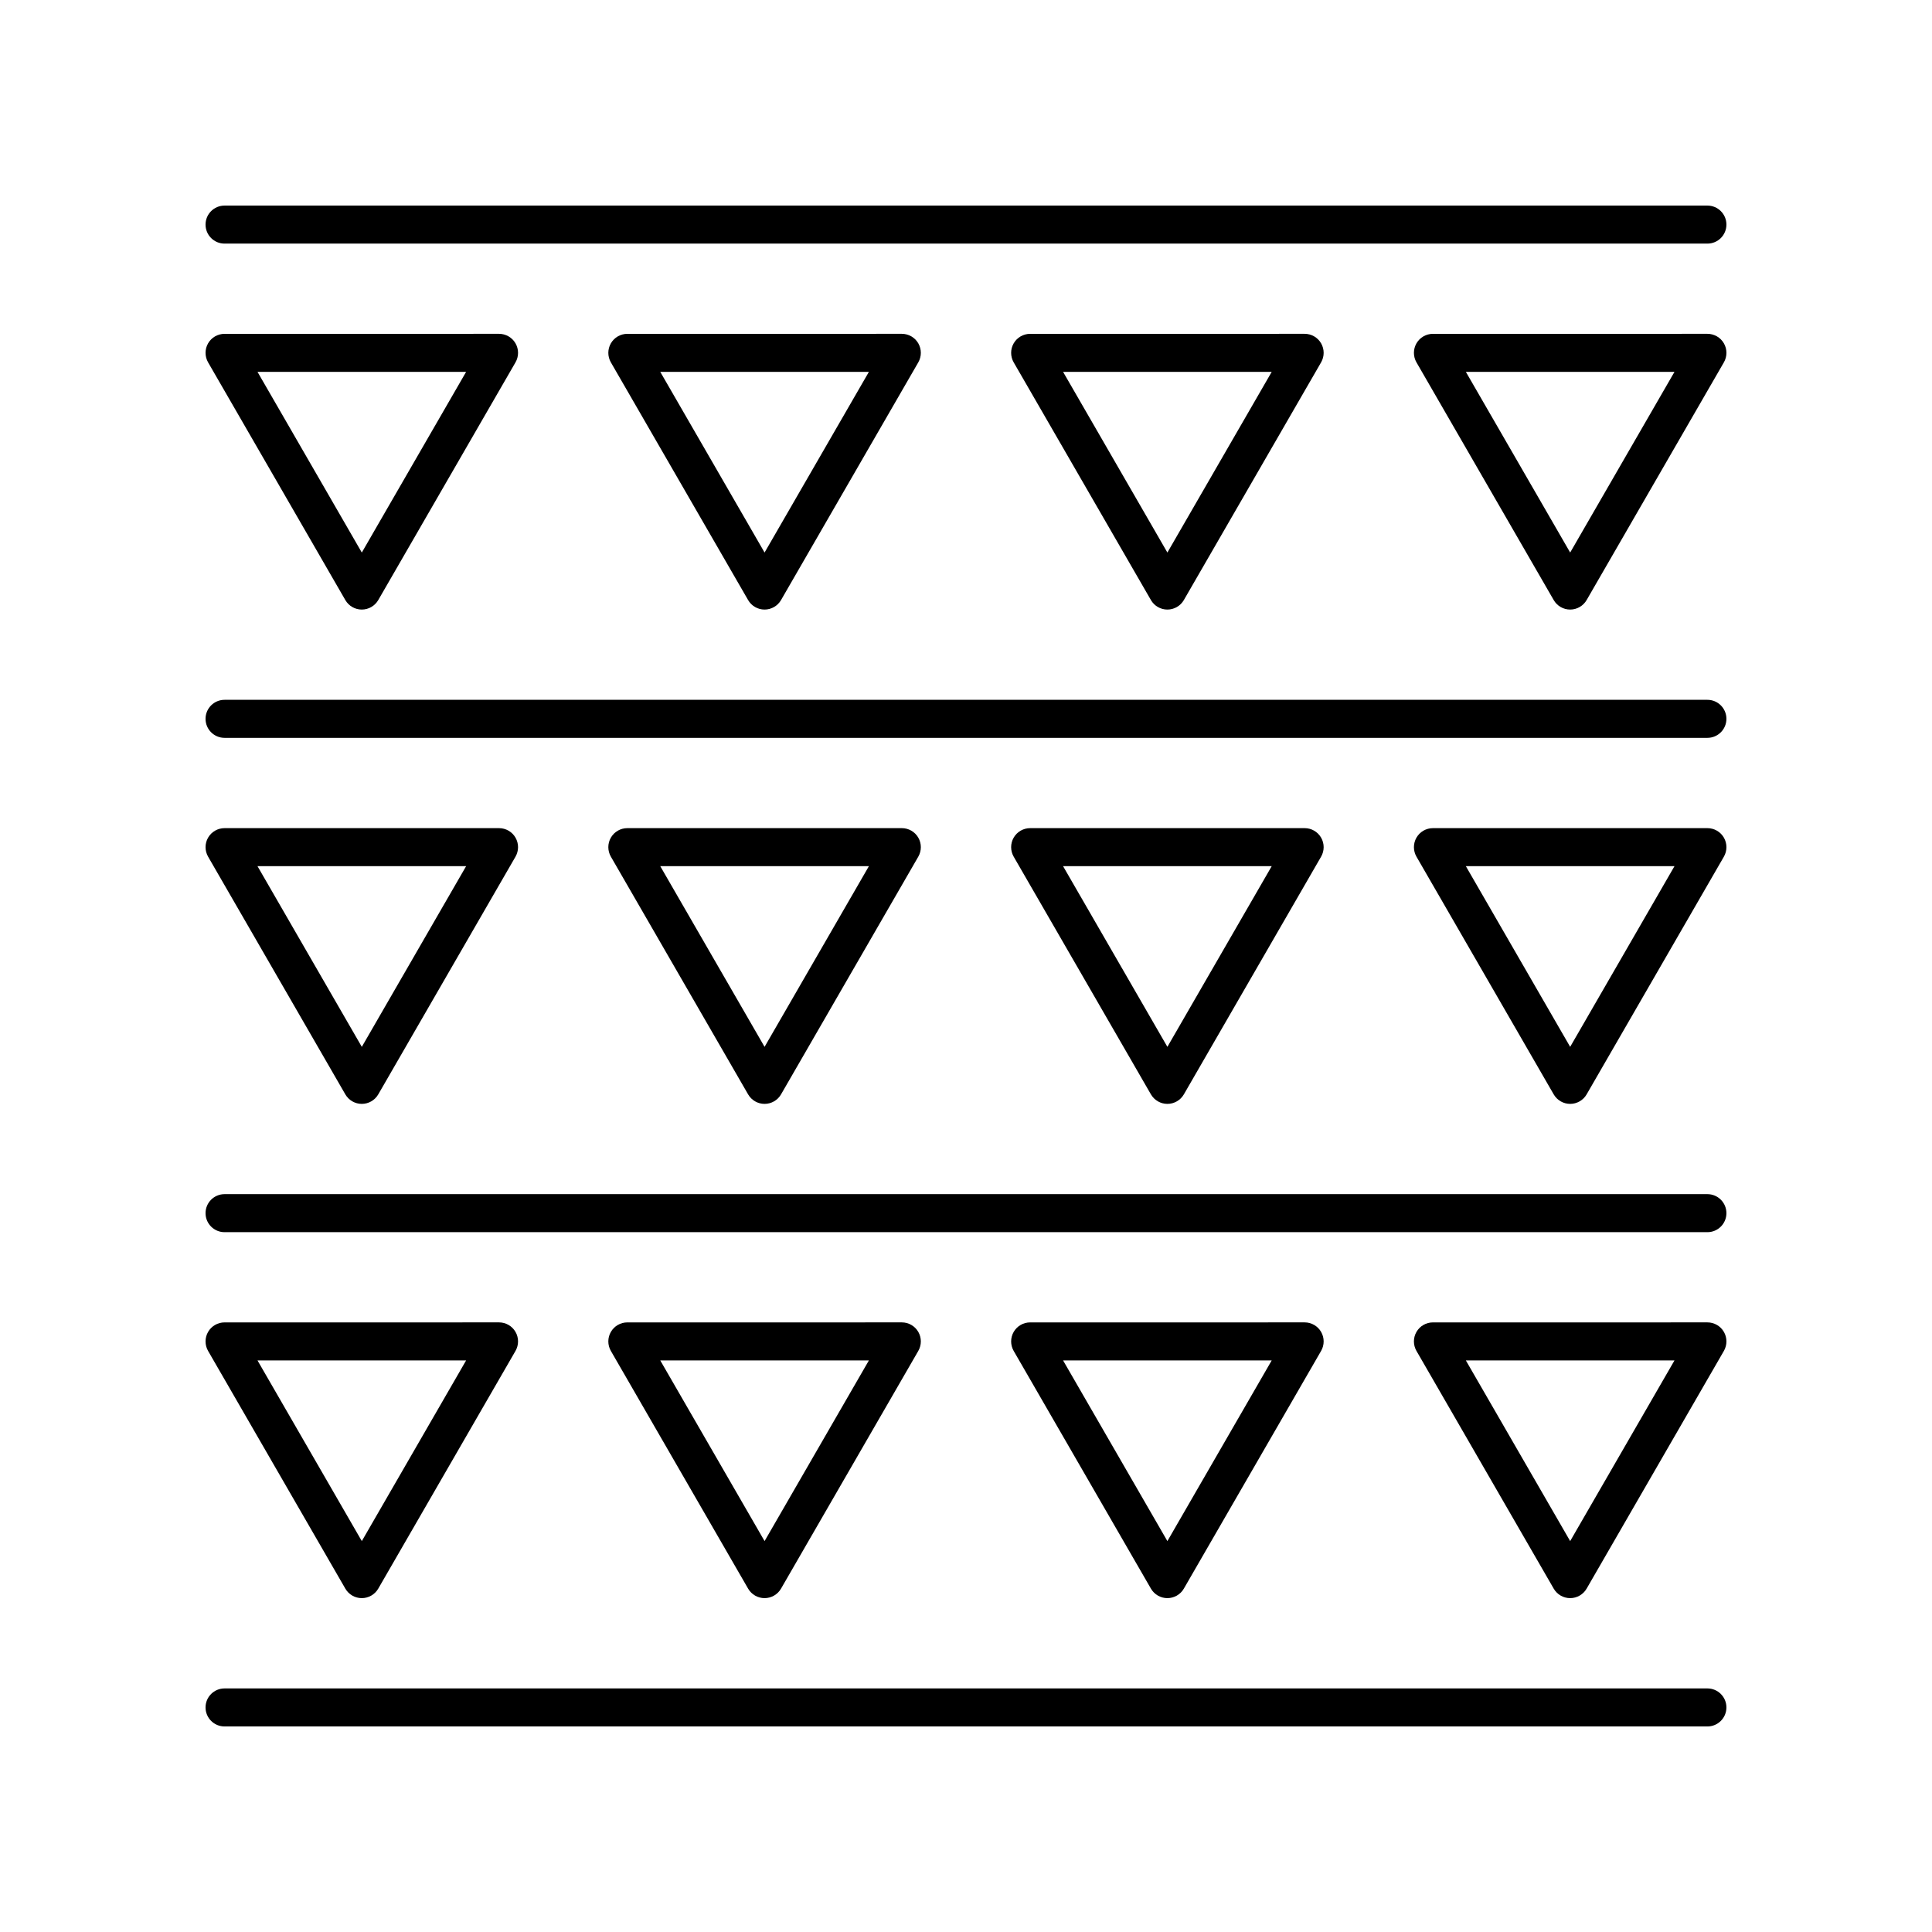 <?xml version="1.0" encoding="UTF-8"?>
<!-- Uploaded to: SVG Repo, www.svgrepo.com, Generator: SVG Repo Mixer Tools -->
<svg fill="#000000" width="800px" height="800px" version="1.1" viewBox="144 144 512 512" xmlns="http://www.w3.org/2000/svg">
 <g>
  <path d="m596.48 591.45h-392.97c-2.781 0-5.039 2.254-5.039 5.039 0 2.781 2.254 5.039 5.039 5.039h392.97c2.781 0 5.039-2.254 5.039-5.039 0-2.781-2.258-5.039-5.039-5.039z"/>
  <path d="m560.11 567.52c1.801 0 3.465-0.961 4.363-2.519l36.375-62.996c0.898-1.559 0.898-3.477 0-5.039-0.898-1.559-2.562-2.519-4.363-2.519l-72.746 0.004c-1.801 0-3.465 0.961-4.363 2.519s-0.898 3.477 0 5.039l36.371 62.996c0.902 1.559 2.562 2.516 4.363 2.516zm27.648-62.996-27.648 47.883-27.645-47.883z"/>
  <path d="m453.37 567.52c1.801 0 3.465-0.961 4.363-2.519l36.375-62.996c0.898-1.559 0.898-3.477 0-5.039-0.898-1.559-2.562-2.519-4.363-2.519l-72.746 0.004c-1.801 0-3.465 0.961-4.363 2.519-0.898 1.559-0.898 3.477 0 5.039l36.371 62.996c0.902 1.559 2.562 2.516 4.363 2.516zm27.648-62.996-27.648 47.883-27.645-47.883z"/>
  <path d="m346.62 567.52c1.801 0 3.465-0.961 4.363-2.519l36.375-62.996c0.898-1.559 0.898-3.477 0-5.039-0.898-1.559-2.562-2.519-4.363-2.519l-72.746 0.004c-1.801 0-3.465 0.961-4.363 2.519s-0.898 3.477 0 5.039l36.371 62.996c0.902 1.559 2.562 2.516 4.363 2.516zm27.648-62.996-27.648 47.883-27.645-47.883z"/>
  <path d="m239.88 567.52c1.801 0 3.465-0.961 4.363-2.519l36.371-62.996c0.898-1.559 0.898-3.477 0-5.039-0.898-1.559-2.562-2.519-4.363-2.519l-72.742 0.004c-1.801 0-3.465 0.961-4.363 2.519-0.898 1.559-0.898 3.477 0 5.039l36.371 62.996c0.902 1.559 2.562 2.516 4.363 2.516zm27.648-62.996-27.645 47.883-27.645-47.883z"/>
  <path d="m596.48 460.46h-392.97c-2.781 0-5.039 2.254-5.039 5.039 0 2.781 2.254 5.039 5.039 5.039h392.97c2.781 0 5.039-2.254 5.039-5.039s-2.258-5.039-5.039-5.039z"/>
  <path d="m560.11 436.54c1.801 0 3.465-0.961 4.363-2.519l36.375-62.996c0.898-1.559 0.898-3.477 0-5.039-0.898-1.559-2.562-2.519-4.363-2.519h-72.746c-1.801 0-3.465 0.961-4.363 2.519-0.898 1.559-0.898 3.477 0 5.039l36.371 62.996c0.902 1.559 2.562 2.519 4.363 2.519zm27.648-62.996-27.648 47.883-27.645-47.883z"/>
  <path d="m453.37 436.54c1.801 0 3.465-0.961 4.363-2.519l36.375-62.996c0.898-1.559 0.898-3.477 0-5.039-0.898-1.559-2.562-2.519-4.363-2.519h-72.746c-1.801 0-3.465 0.961-4.363 2.519-0.898 1.559-0.898 3.477 0 5.039l36.371 62.996c0.902 1.559 2.562 2.519 4.363 2.519zm27.648-62.996-27.648 47.883-27.645-47.883z"/>
  <path d="m346.62 436.54c1.801 0 3.465-0.961 4.363-2.519l36.375-62.996c0.898-1.559 0.898-3.477 0-5.039-0.898-1.559-2.562-2.519-4.363-2.519h-72.746c-1.801 0-3.465 0.961-4.363 2.519-0.898 1.559-0.898 3.477 0 5.039l36.371 62.996c0.902 1.559 2.562 2.519 4.363 2.519zm27.648-62.996-27.648 47.883-27.645-47.883z"/>
  <path d="m239.88 436.54c1.801 0 3.465-0.961 4.363-2.519l36.371-62.996c0.898-1.559 0.898-3.477 0-5.039-0.898-1.559-2.562-2.519-4.363-2.519h-72.742c-1.801 0-3.465 0.961-4.363 2.519-0.898 1.559-0.898 3.477 0 5.039l36.371 62.996c0.902 1.559 2.562 2.519 4.363 2.519zm27.648-62.996-27.645 47.883-27.645-47.883z"/>
  <path d="m596.48 329.46h-392.97c-2.781 0-5.039 2.254-5.039 5.039 0 2.781 2.254 5.039 5.039 5.039h392.97c2.781 0 5.039-2.254 5.039-5.039 0-2.781-2.258-5.039-5.039-5.039z"/>
  <path d="m596.48 198.48h-392.97c-2.781 0-5.039 2.254-5.039 5.039 0 2.781 2.254 5.039 5.039 5.039h392.97c2.781 0 5.039-2.254 5.039-5.039s-2.258-5.039-5.039-5.039z"/>
  <path d="m560.11 305.54c1.801 0 3.465-0.961 4.363-2.519l36.375-62.996c0.898-1.559 0.898-3.477 0-5.039-0.898-1.559-2.562-2.519-4.363-2.519l-72.746 0.004c-1.801 0-3.465 0.961-4.363 2.519-0.898 1.559-0.898 3.477 0 5.039l36.371 62.996c0.902 1.559 2.562 2.516 4.363 2.516zm27.648-62.996-27.648 47.883-27.645-47.883z"/>
  <path d="m453.37 305.54c1.801 0 3.465-0.961 4.363-2.519l36.375-62.996c0.898-1.559 0.898-3.477 0-5.039-0.898-1.559-2.562-2.519-4.363-2.519l-72.746 0.004c-1.801 0-3.465 0.961-4.363 2.519-0.898 1.559-0.898 3.477 0 5.039l36.371 62.996c0.902 1.559 2.562 2.516 4.363 2.516zm27.648-62.996-27.648 47.883-27.645-47.883z"/>
  <path d="m346.62 305.54c1.801 0 3.465-0.961 4.363-2.519l36.375-62.996c0.898-1.559 0.898-3.477 0-5.039-0.898-1.559-2.562-2.519-4.363-2.519l-72.746 0.004c-1.801 0-3.465 0.961-4.363 2.519-0.898 1.559-0.898 3.477 0 5.039l36.371 62.996c0.902 1.559 2.562 2.516 4.363 2.516zm27.648-62.996-27.648 47.883-27.645-47.883z"/>
  <path d="m239.88 305.54c1.801 0 3.465-0.961 4.363-2.519l36.371-62.996c0.898-1.559 0.898-3.477 0-5.039-0.898-1.559-2.562-2.519-4.363-2.519l-72.742 0.004c-1.801 0-3.465 0.961-4.363 2.519-0.898 1.559-0.898 3.477 0 5.039l36.371 62.996c0.902 1.559 2.562 2.516 4.363 2.516zm27.648-62.996-27.645 47.883-27.645-47.883z"/>
 </g>
</svg>